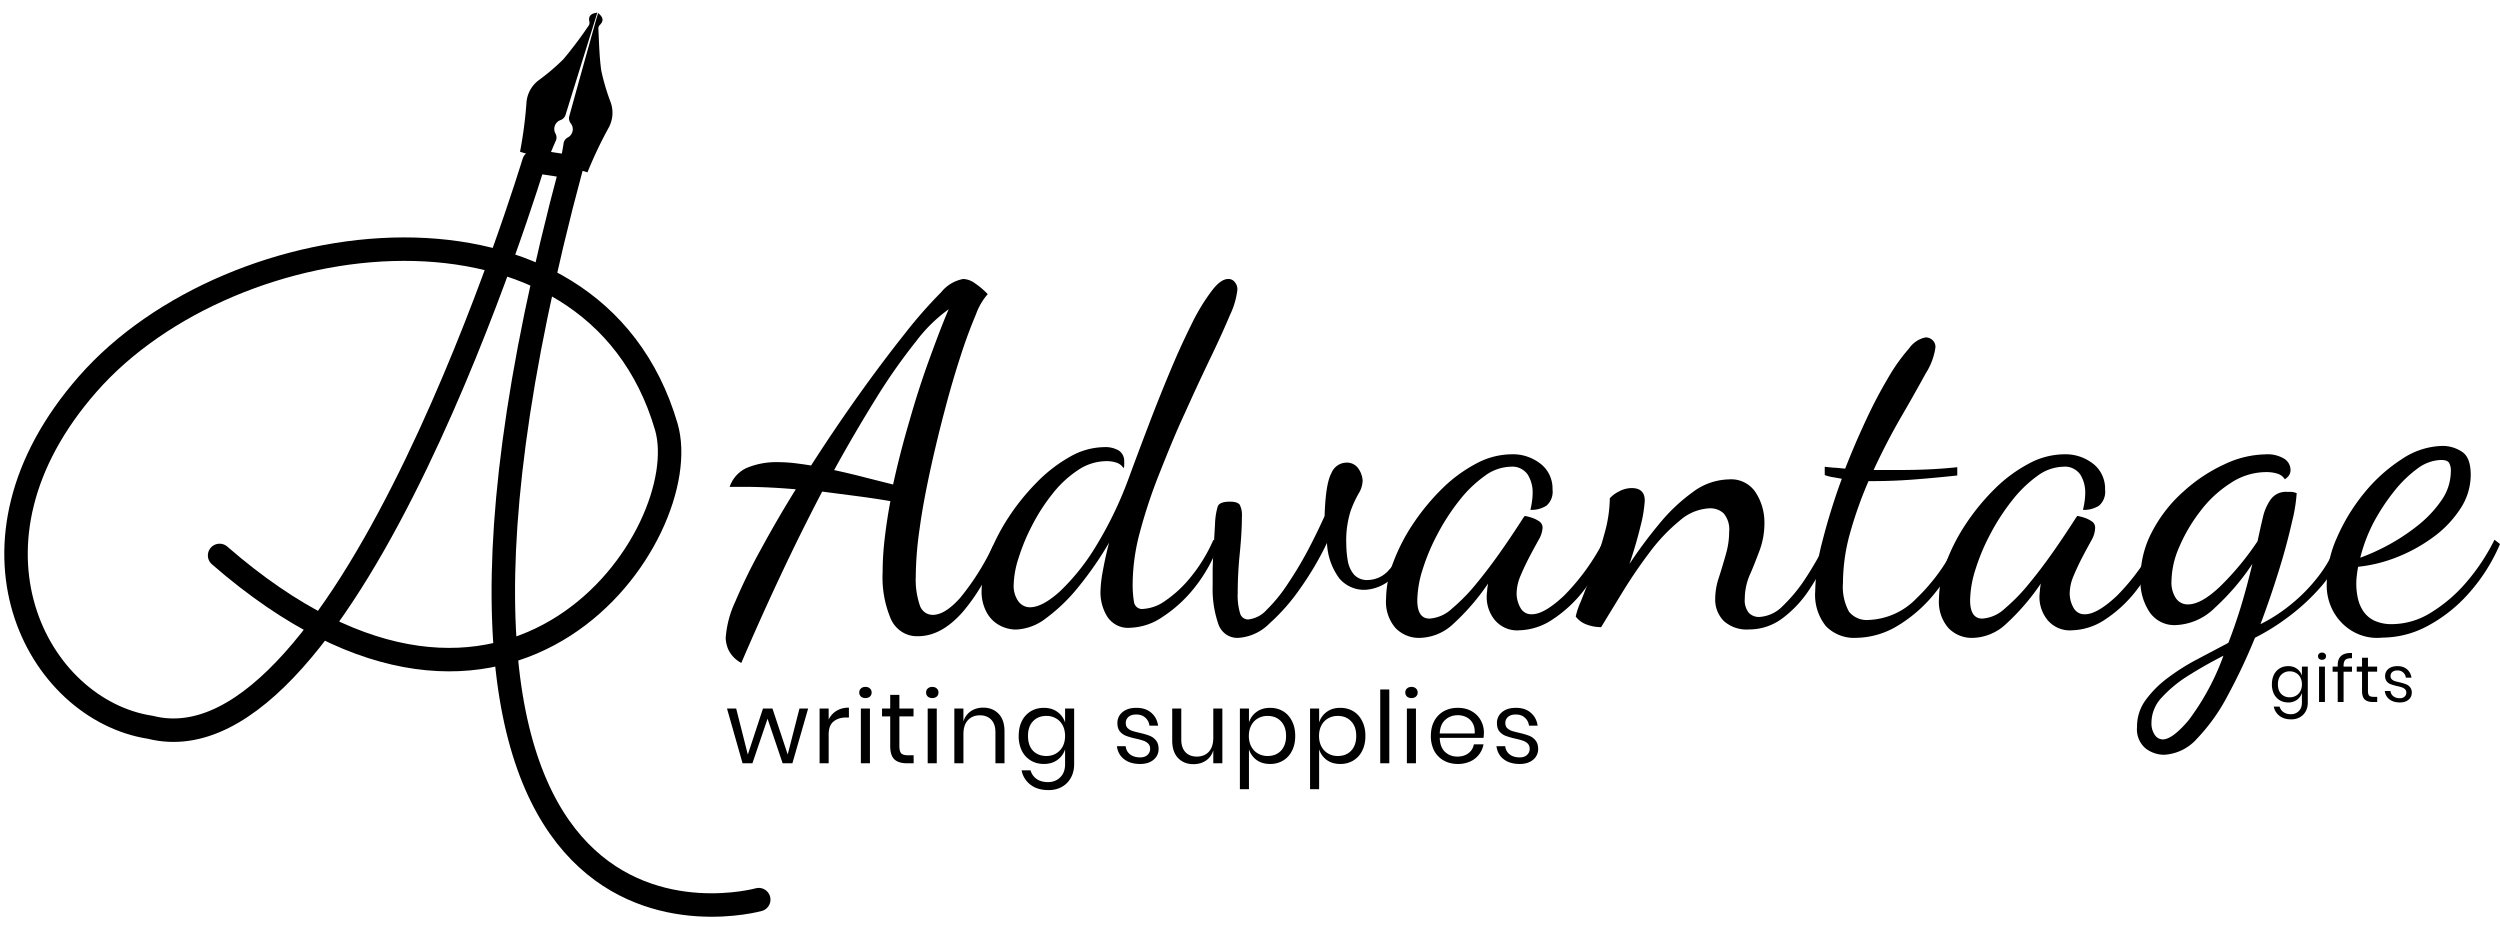 <svg xmlns="http://www.w3.org/2000/svg" width="156" height="58" fill="none" viewBox="0 0 156 58"><path fill="#000" d="m50.428 44.212-.982 3.416h-.61l-.94-2.781-.945 2.78h-.616l-.97-3.415h.572l.727 2.875.946-2.875h.591l.952 2.868.734-2.868h.541Zm1.281.69c.112-.236.276-.418.492-.547.215-.132.473-.199.771-.199v.616h-.174c-.32 0-.58.083-.784.25-.203.16-.305.43-.305.808v1.798h-.566v-3.416h.566v.69Zm1.909-1.691c0-.104.035-.187.106-.25.07-.066.164-.099.28-.099.116 0 .21.033.28.1.07.062.105.145.105.249a.335.335 0 0 1-.105.255.408.408 0 0 1-.28.093.408.408 0 0 1-.28-.093.335.335 0 0 1-.106-.255Zm.666 1.001v3.416h-.566v-3.416h.566Zm2.727 2.918v.498h-.423c-.349 0-.61-.083-.784-.249-.17-.166-.255-.444-.255-.834v-1.841h-.51v-.492h.51v-.852h.572v.852h.883v.492h-.883v1.854c0 .22.04.371.118.454.083.079.224.118.423.118h.349Zm.778-3.92c0-.103.035-.186.105-.248.071-.067.164-.1.28-.1.117 0 .21.033.28.1.07.062.106.145.106.249a.335.335 0 0 1-.106.255.408.408 0 0 1-.28.093.408.408 0 0 1-.28-.093.335.335 0 0 1-.105-.255Zm.665 1.002v3.416h-.566v-3.416h.566Zm2.895-.056c.399 0 .72.129.965.386.244.253.367.62.367 1.101v1.985h-.566v-1.935c0-.34-.087-.601-.262-.784-.174-.182-.41-.274-.709-.274-.311 0-.56.102-.746.305-.187.2-.28.492-.28.877v1.81h-.567v-3.415h.566v.81a1.17 1.17 0 0 1 .46-.642c.225-.15.482-.224.772-.224Zm3.787.013c.332 0 .612.083.84.249.232.166.394.387.485.665v-.87h.566v3.47c0 .316-.066.596-.199.84-.133.246-.32.436-.56.573-.24.137-.52.206-.84.206-.46 0-.836-.112-1.126-.336a1.456 1.456 0 0 1-.554-.896h.56a.96.96 0 0 0 .373.535c.187.133.426.199.716.199.307 0 .56-.1.76-.299.202-.195.304-.469.304-.821v-.927a1.29 1.29 0 0 1-.485.666c-.228.166-.508.248-.84.248-.303 0-.573-.07-.81-.211a1.487 1.487 0 0 1-.559-.604 2.061 2.061 0 0 1-.2-.933c0-.357.067-.668.2-.933a1.48 1.48 0 0 1 .56-.61c.236-.14.506-.211.809-.211Zm.162.504c-.349 0-.629.112-.84.336-.208.22-.311.524-.311.914s.103.697.31.921c.212.22.492.33.84.33.225 0 .424-.052.598-.156.178-.104.317-.249.417-.435.1-.191.149-.41.149-.66 0-.249-.05-.468-.15-.66-.099-.19-.238-.335-.416-.435a1.145 1.145 0 0 0-.597-.155Zm5.61-.504c.386 0 .695.101.928.305.236.199.38.468.43.808h-.542a.765.765 0 0 0-.255-.497c-.141-.133-.332-.2-.573-.2-.203 0-.363.05-.479.15a.488.488 0 0 0-.168.392c0 .124.038.226.112.305a.83.83 0 0 0 .286.174c.117.037.274.079.473.124.253.058.456.119.61.18a.91.91 0 0 1 .398.287c.112.133.168.311.168.535a.838.838 0 0 1-.317.678c-.207.174-.485.262-.834.262-.406 0-.738-.098-.995-.293-.258-.195-.409-.467-.455-.815h.548c.02.207.11.375.268.504.161.129.373.193.634.193.195 0 .347-.05.454-.15a.5.5 0 0 0 .168-.391.429.429 0 0 0-.118-.318.776.776 0 0 0-.292-.18 4.285 4.285 0 0 0-.48-.13 4.846 4.846 0 0 1-.61-.175.969.969 0 0 1-.385-.274c-.104-.128-.155-.3-.155-.516a.85.85 0 0 1 .317-.69c.212-.18.5-.268.865-.268Zm5.367.043v3.416h-.566v-.803a1.159 1.159 0 0 1-.466.641c-.22.145-.477.218-.772.218-.394 0-.713-.127-.958-.38-.245-.257-.367-.624-.367-1.1v-1.992h.566v1.935c0 .34.087.604.261.79.175.183.411.274.71.274.31 0 .56-.1.746-.299.187-.203.28-.497.28-.883v-1.817h.566Zm2.98-.043c.302 0 .572.07.808.211.237.141.421.344.554.61.137.265.205.576.205.933 0 .357-.068.668-.205.933a1.446 1.446 0 0 1-.554.604 1.547 1.547 0 0 1-.809.212c-.332 0-.614-.083-.846-.25a1.302 1.302 0 0 1-.473-.665v2.489h-.566v-5.034h.566v.871a1.27 1.27 0 0 1 .473-.66c.233-.17.514-.254.846-.254Zm-.162.504c-.22 0-.42.051-.598.155-.178.1-.317.245-.416.436-.1.19-.15.41-.15.66 0 .248.05.468.15.659.099.186.238.331.416.435.179.104.378.156.598.156.352 0 .632-.11.84-.33.211-.224.317-.53.317-.92s-.106-.696-.317-.915c-.208-.224-.488-.336-.84-.336Zm4.54-.504c.303 0 .573.07.81.211.236.141.42.344.553.61.137.265.205.576.205.933 0 .357-.068.668-.205.933a1.446 1.446 0 0 1-.554.604 1.547 1.547 0 0 1-.809.212c-.331 0-.614-.083-.846-.25a1.302 1.302 0 0 1-.473-.665v2.489h-.566v-5.034h.566v.871a1.27 1.27 0 0 1 .473-.66c.232-.17.514-.254.846-.254Zm-.161.504c-.22 0-.42.051-.598.155-.178.1-.317.245-.417.436-.1.19-.149.41-.149.66 0 .248.05.468.15.659.099.186.238.331.416.435.179.104.378.156.598.156.352 0 .632-.11.84-.33.211-.224.317-.53.317-.92s-.106-.696-.318-.915c-.207-.224-.487-.336-.84-.336Zm3.221-1.65v4.605h-.566v-4.604h.566Zm.998.188c0-.104.035-.187.105-.25.07-.066.164-.099.28-.099.117 0 .21.033.28.1.07.062.106.145.106.249a.335.335 0 0 1-.106.255.408.408 0 0 1-.28.093.408.408 0 0 1-.28-.093.335.335 0 0 1-.105-.255Zm.665 1.001v3.416h-.566v-3.416h.566Zm4.24 1.518c0 .12-.01.224-.026.311H89.84c.012.39.122.683.33.878.211.195.468.292.771.292.274 0 .502-.068.685-.205a.87.87 0 0 0 .342-.56h.603a1.416 1.416 0 0 1-.28.634 1.41 1.41 0 0 1-.553.436 1.844 1.844 0 0 1-.772.156c-.328 0-.618-.071-.87-.212a1.52 1.52 0 0 1-.598-.604 1.961 1.961 0 0 1-.212-.933c0-.357.07-.668.212-.933.145-.266.344-.469.597-.61.253-.14.543-.211.871-.211.332 0 .62.07.865.211.249.141.438.33.566.566.133.237.2.498.2.784Zm-.573.038c.012-.253-.03-.465-.125-.635a.91.91 0 0 0-.392-.38 1.194 1.194 0 0 0-.54-.124c-.312 0-.573.098-.785.293-.211.19-.325.472-.342.846h2.184Zm2.57-1.6c.385 0 .694.102.926.306.237.199.38.468.43.808h-.541a.765.765 0 0 0-.256-.497c-.14-.133-.331-.2-.572-.2-.203 0-.363.05-.479.15a.488.488 0 0 0-.168.392c0 .124.037.226.112.305a.828.828 0 0 0 .286.174c.116.037.274.079.473.124.253.058.456.119.61.18a.91.91 0 0 1 .398.287c.112.133.168.311.168.535a.838.838 0 0 1-.317.678c-.208.174-.486.262-.834.262-.407 0-.738-.098-.996-.293-.257-.195-.408-.467-.454-.815h.548c.02.207.11.375.267.504.162.129.374.193.635.193.195 0 .346-.05.454-.15a.5.5 0 0 0 .168-.391.429.429 0 0 0-.118-.318.775.775 0 0 0-.293-.18 4.288 4.288 0 0 0-.479-.13 4.843 4.843 0 0 1-.61-.175.969.969 0 0 1-.385-.274c-.104-.128-.156-.3-.156-.516a.85.85 0 0 1 .318-.69c.211-.18.5-.268.865-.268ZM142.782 41.567c.214 0 .396.053.543.16.15.108.255.252.314.432v-.564h.367v2.246c0 .204-.043.386-.129.544a.926.926 0 0 1-.363.37 1.076 1.076 0 0 1-.543.133c-.298 0-.541-.072-.729-.217a.941.941 0 0 1-.358-.58h.362a.623.623 0 0 0 .242.346.78.78 0 0 0 .463.129.666.666 0 0 0 .491-.193c.131-.126.197-.303.197-.532v-.6a.836.836 0 0 1-.314.431.898.898 0 0 1-.543.161c-.196 0-.371-.045-.524-.136a.965.965 0 0 1-.362-.391 1.333 1.333 0 0 1-.129-.604c0-.23.043-.432.129-.604a.96.96 0 0 1 .362-.394c.153-.092.328-.137.524-.137Zm.104.326a.712.712 0 0 0-.543.217c-.134.143-.201.34-.201.592 0 .252.067.451.201.596a.72.72 0 0 0 .543.213.744.744 0 0 0 .387-.1.707.707 0 0 0 .27-.282.914.914 0 0 0 .096-.427.914.914 0 0 0-.096-.427.674.674 0 0 0-.27-.281.743.743 0 0 0-.387-.101Zm1.759-.946c0-.067.023-.12.068-.161a.255.255 0 0 1 .182-.065c.075 0 .135.022.181.065.045.04.068.094.068.16a.218.218 0 0 1-.068.166.264.264 0 0 1-.181.06.265.265 0 0 1-.182-.06.218.218 0 0 1-.068-.165Zm.431.648v2.21h-.367v-2.21h.367Zm1.688-.523c-.196-.003-.333.03-.411.1-.075.07-.113.19-.113.363v.06h.524v.322h-.524v1.888h-.366v-1.888h-.318v-.322h.318v-.088c0-.53.297-.782.89-.757v.322Zm1.573 2.411v.322h-.274c-.225 0-.394-.053-.507-.16-.11-.108-.165-.288-.165-.54v-1.192h-.33v-.318h.33v-.551h.37v.551h.572v.318h-.572v1.2c0 .142.026.24.077.294.053.05.145.076.274.076h.225Zm1.26-1.916c.25 0 .45.066.6.197a.81.81 0 0 1 .278.523h-.35a.504.504 0 0 0-.536-.45.462.462 0 0 0-.31.096.317.317 0 0 0-.109.254c0 .08.025.146.073.197a.54.54 0 0 0 .185.113c.075.024.177.05.306.08.164.038.295.077.395.117.102.038.187.1.257.185a.516.516 0 0 1 .109.346c0 .18-.068.327-.205.44-.135.112-.314.168-.54.168-.263 0-.478-.063-.644-.189a.758.758 0 0 1-.294-.527h.354a.467.467 0 0 0 .174.326.637.637 0 0 0 .41.125.418.418 0 0 0 .294-.097.321.321 0 0 0 .109-.254.278.278 0 0 0-.077-.205.501.501 0 0 0-.189-.117 2.71 2.71 0 0 0-.31-.084 3.094 3.094 0 0 1-.394-.113.628.628 0 0 1-.25-.177.517.517 0 0 1-.101-.334.55.55 0 0 1 .206-.447c.137-.115.323-.173.559-.173ZM46.258 41.368a1.856 1.856 0 0 1-.801-.816 2.008 2.008 0 0 1-.174-.726c.055-.785.254-1.551.587-2.259a34.69 34.69 0 0 1 1.587-3.248 74.594 74.594 0 0 1 2.2-3.786c-.71-.063-1.317-.1-1.812-.121a31.194 31.194 0 0 0-1.296-.032h-1.02c.092-.27.239-.516.43-.723.192-.207.424-.37.682-.477.6-.241 1.24-.357 1.883-.342.34 0 .681.02 1.02.058.347.042.705.09 1.067.152.98-1.526 1.982-3.008 3.006-4.443a90.993 90.993 0 0 1 2.878-3.828 28.368 28.368 0 0 1 2.23-2.537c.35-.438.84-.733 1.383-.832.253.014.497.101.704.252.298.2.574.433.822.695a3.87 3.87 0 0 0-.735 1.264 30.188 30.188 0 0 0-.95 2.57 59.712 59.712 0 0 0-.99 3.385 89.019 89.019 0 0 0-.908 3.753c-.275 1.274-.51 2.49-.663 3.638a21.848 21.848 0 0 0-.245 3.028 4.97 4.97 0 0 0 .245 1.753.87.87 0 0 0 .31.453.824.824 0 0 0 .511.168c.51 0 1.067-.352 1.7-1.053a15.666 15.666 0 0 0 2.082-3.317l.286.295a12.098 12.098 0 0 1-2.2 3.891c-.891 1.01-1.818 1.516-2.781 1.516a1.744 1.744 0 0 1-1.016-.27 1.827 1.827 0 0 1-.694-.814 6.614 6.614 0 0 1-.51-2.896c.002-.704.045-1.407.128-2.106.087-.753.204-1.532.357-2.343a57.03 57.03 0 0 0-2.317-.342l-1.94-.253c-.9 1.72-1.778 3.49-2.632 5.312a173.12 173.12 0 0 0-2.414 5.381Zm9.471-11.135a57.315 57.315 0 0 1 1.02-3.965 56.069 56.069 0 0 1 1.226-3.811c.433-1.18.837-2.27 1.224-3.16a9.494 9.494 0 0 0-2.04 2.007 36.18 36.18 0 0 0-2.46 3.5 98.547 98.547 0 0 0-2.649 4.529c.653.142 1.301.295 1.944.463l1.735.437Z"/><path fill="#000" d="M63.385 39.285a2.197 2.197 0 0 1-.983-.249 1.99 1.99 0 0 1-.822-.802 2.7 2.7 0 0 1-.328-1.402c.02-.742.174-1.473.454-2.158.321-.836.73-1.634 1.22-2.38a13.958 13.958 0 0 1 1.764-2.188 9.189 9.189 0 0 1 2.077-1.605 4.391 4.391 0 0 1 2.133-.6c.321-.02.641.056.922.218a.765.765 0 0 1 .253.299c.058.12.084.255.075.389.006.067.006.134 0 .202 0 .062 0 .129-.04.206a.815.815 0 0 0-.414-.336 1.93 1.93 0 0 0-.67-.103 3.203 3.203 0 0 0-1.775.569 6.777 6.777 0 0 0-1.593 1.49c-.485.612-.91 1.272-1.265 1.971a12.367 12.367 0 0 0-.837 2.024 5.827 5.827 0 0 0-.302 1.65c-.022.369.08.734.287 1.035a.898.898 0 0 0 .323.281c.128.066.27.1.413.097.504 0 1.134-.331 1.865-.994a13.507 13.507 0 0 0 2.234-2.799 23.805 23.805 0 0 0 2.046-4.233c.414-1.128.847-2.276 1.29-3.44a109.61 109.61 0 0 1 1.352-3.374 46.897 46.897 0 0 1 1.32-2.887c.345-.71.755-1.384 1.226-2.013.388-.518.73-.745 1.038-.745a.492.492 0 0 1 .399.191.694.694 0 0 1 .166.481 4.974 4.974 0 0 1-.469 1.589c-.313.752-.72 1.647-1.22 2.685-.5 1.039-1.027 2.172-1.578 3.4-.564 1.205-1.069 2.458-1.573 3.725a32.282 32.282 0 0 0-1.225 3.659 12.72 12.72 0 0 0-.469 3.228c-.01.41.02.818.086 1.221.026.13.1.246.205.322a.494.494 0 0 0 .365.087 2.615 2.615 0 0 0 1.391-.517 7.382 7.382 0 0 0 1.593-1.49 9.956 9.956 0 0 0 1.397-2.303l.337.264a9.493 9.493 0 0 1-1.477 2.67 8.34 8.34 0 0 1-2.016 1.863 3.756 3.756 0 0 1-2.017.688c-.284.03-.57-.02-.829-.146a1.566 1.566 0 0 1-.633-.568 2.892 2.892 0 0 1-.413-1.475c.01-.441.058-.881.141-1.314a23.07 23.07 0 0 1 .398-1.806 21.614 21.614 0 0 1-1.93 2.784 10.832 10.832 0 0 1-2.017 1.94 3.265 3.265 0 0 1-1.875.699Z"/><path fill="#000" d="M77.258 39.804a1.232 1.232 0 0 1-.772-.233 1.277 1.277 0 0 1-.473-.667 6.64 6.64 0 0 1-.343-2.345v-.932c0-.58.072-1.57.148-2.936.009-.37.066-.736.17-1.09.075-.198.326-.297.753-.297.328 0 .512.062.62.193.11.234.157.495.133.754 0 .649-.046 1.408-.133 2.287a24.904 24.904 0 0 0-.128 2.466c-.02.422.029.845.143 1.25a.524.524 0 0 0 .188.292c.093.072.208.11.325.107a1.791 1.791 0 0 0 1.153-.602 9.643 9.643 0 0 0 1.301-1.597A23.58 23.58 0 0 0 81.6 34.36a39.11 39.11 0 0 0 1.055-2.156c.041-1.335.18-2.225.42-2.67.073-.189.198-.353.36-.47.162-.119.354-.186.553-.195a.85.85 0 0 1 .45.088c.14.07.259.177.344.31.146.213.231.463.246.723-.01.285-.094.561-.246.8a6.872 6.872 0 0 0-.512 1.12 6.15 6.15 0 0 0-.262 2.037c.003.337.032.673.087 1.005.046.325.177.63.38.885a1.09 1.09 0 0 0 .891.355 1.79 1.79 0 0 0 1.174-.486 5.085 5.085 0 0 0 1.112-1.702l.374.299a4.42 4.42 0 0 1-1.4 1.978 2.685 2.685 0 0 1-1.46.524c-.299.008-.596-.051-.87-.174a2.052 2.052 0 0 1-.718-.533 3.984 3.984 0 0 1-.774-2.22 19.099 19.099 0 0 1-1.635 2.79c-.56.82-1.213 1.57-1.947 2.23a3.016 3.016 0 0 1-1.963.906Z"/><path fill="#000" d="M88.598 39.804a1.998 1.998 0 0 1-.81-.142 2.062 2.062 0 0 1-.692-.457 2.452 2.452 0 0 1-.488-.855 2.524 2.524 0 0 1-.118-.985 6.603 6.603 0 0 1 .45-2.278c.321-.851.738-1.66 1.242-2.408A13.93 13.93 0 0 1 89.98 30.5a9.023 9.023 0 0 1 2.118-1.564 4.724 4.724 0 0 1 2.212-.588c.661-.025 1.31.189 1.837.604.236.187.425.43.553.708.127.278.188.584.178.892.023.187 0 .377-.066.552-.067.175-.175.33-.314.45-.301.188-.65.28-1.001.26.04-.157.07-.323.1-.522.025-.172.038-.346.04-.52a2.09 2.09 0 0 0-.31-1.163 1.2 1.2 0 0 0-.475-.389 1.149 1.149 0 0 0-.597-.096 2.806 2.806 0 0 0-1.607.574 7.638 7.638 0 0 0-1.582 1.527 13.376 13.376 0 0 0-1.356 2.085c-.377.702-.69 1.44-.931 2.204a6.633 6.633 0 0 0-.34 1.94c0 .765.255 1.146.76 1.146a2.273 2.273 0 0 0 1.412-.63 11.596 11.596 0 0 0 1.567-1.617c.54-.656 1.05-1.34 1.541-2.043.491-.703.922-1.355 1.297-1.939.075-.12.125-.177.14-.177.15.029.296.067.44.115.166.055.323.134.466.234a.474.474 0 0 1 .195.386c-.019.263-.1.517-.235.74-.17.303-.36.652-.566 1.043-.205.39-.395.792-.565 1.193-.16.355-.247.74-.255 1.131.002.304.08.602.225.865.07.138.176.252.307.328.13.076.28.11.429.1.51 0 1.178-.388 2.002-1.162a13.823 13.823 0 0 0 2.503-3.482l.285.292a10.603 10.603 0 0 1-1.502 2.793 8.034 8.034 0 0 1-2.002 1.882 3.894 3.894 0 0 1-2.077.678 1.781 1.781 0 0 1-.842-.134 1.85 1.85 0 0 1-.695-.513 2.276 2.276 0 0 1-.5-1.412c0-.133.01-.265.03-.396 0-.151.034-.303.055-.459a14.232 14.232 0 0 1-2.218 2.56 3.144 3.144 0 0 1-2.037.828Z"/><path fill="#000" d="M109.151 39.276a2.117 2.117 0 0 1-1.591-.532 1.891 1.891 0 0 1-.531-1.384c.005-.45.082-.895.228-1.32.149-.457.292-.937.43-1.426.138-.463.21-.943.212-1.427a1.548 1.548 0 0 0-.345-1.155 1.226 1.226 0 0 0-.854-.314 3.031 3.031 0 0 0-1.882.767 11.085 11.085 0 0 0-1.857 1.948 30.918 30.918 0 0 0-1.675 2.448c-.52.852-.976 1.597-1.374 2.252a2.516 2.516 0 0 1-.912-.165 1.474 1.474 0 0 1-.674-.495c.07-.321.175-.634.313-.932.212-.532.456-1.16.737-1.921.281-.761.53-1.538.748-2.342a8.394 8.394 0 0 0 .329-2.188c.16-.175.353-.318.567-.42.246-.14.524-.213.806-.213.531 0 .807.26.807.782a8.223 8.223 0 0 1-.266 1.597c-.18.75-.413 1.538-.689 2.358a27.392 27.392 0 0 1 1.808-2.443 11.072 11.072 0 0 1 2.122-2.028 3.883 3.883 0 0 1 2.275-.809 1.823 1.823 0 0 1 1.687.841c.351.555.535 1.2.53 1.857a4.921 4.921 0 0 1-.297 1.725c-.202.532-.403 1.065-.615 1.533-.204.469-.31.974-.313 1.485-.033.318.059.637.254.889a.875.875 0 0 0 .642.255 2.22 2.22 0 0 0 1.496-.708 9.745 9.745 0 0 0 1.453-1.788c.458-.703.872-1.434 1.241-2.188l.329.389a15.678 15.678 0 0 1-1.406 2.613 7.041 7.041 0 0 1-1.707 1.8c-.59.428-1.299.659-2.026.66Z"/><path fill="#000" d="M115.849 39.8a2.45 2.45 0 0 1-1.913-.729 3.114 3.114 0 0 1-.668-2.16 13.2 13.2 0 0 1 .457-3.169 39.834 39.834 0 0 1 1.204-3.866c-.196-.036-.376-.072-.551-.098a2.472 2.472 0 0 1-.514-.134v-.517l.55.057c.211 0 .453.041.726.057a50.23 50.23 0 0 1 1.306-3.045 29.07 29.07 0 0 1 1.378-2.625c.374-.654.811-1.268 1.306-1.835a1.66 1.66 0 0 1 1.028-.682c.156-.001.306.056.422.16a.576.576 0 0 1 .19.48 4.114 4.114 0 0 1-.612 1.618c-.406.745-.905 1.634-1.506 2.667a40.96 40.96 0 0 0-1.738 3.35h1.069c.638 0 1.311 0 2.016-.026a29.978 29.978 0 0 0 2.134-.15v.517a89.094 89.094 0 0 1-2.859.263 33.78 33.78 0 0 1-2.247.088h-.432a25.443 25.443 0 0 0-1.132 3.174 11.63 11.63 0 0 0-.462 3.178 3.222 3.222 0 0 0 .375 1.794 1.427 1.427 0 0 0 1.244.517 4.366 4.366 0 0 0 2.962-1.339 11.886 11.886 0 0 0 2.572-3.618l.375.29a12.327 12.327 0 0 1-1.754 2.945 8.802 8.802 0 0 1-2.334 2.068 5.078 5.078 0 0 1-2.592.77Z"/><path fill="#000" d="M123.095 39.804a1.99 1.99 0 0 1-.807-.142 2.041 2.041 0 0 1-.691-.457 2.451 2.451 0 0 1-.487-.855 2.532 2.532 0 0 1-.118-.985 6.608 6.608 0 0 1 .45-2.278c.32-.851.736-1.66 1.238-2.408a13.896 13.896 0 0 1 1.794-2.179 9.015 9.015 0 0 1 2.112-1.564 4.707 4.707 0 0 1 2.208-.588 2.79 2.79 0 0 1 1.833.604c.236.187.425.43.552.708.126.278.188.584.178.892.022.187 0 .377-.067.552-.066.175-.174.33-.313.45-.3.188-.648.28-.999.26a5.3 5.3 0 0 0 .1-.522 3.95 3.95 0 0 0 .04-.52 2.094 2.094 0 0 0-.31-1.163 1.196 1.196 0 0 0-.473-.389 1.148 1.148 0 0 0-.596-.096 2.818 2.818 0 0 0-1.608.574 7.735 7.735 0 0 0-1.573 1.527 13.312 13.312 0 0 0-1.354 2.085c-.377.702-.688 1.44-.929 2.204a6.646 6.646 0 0 0-.34 1.94c0 .765.255 1.146.759 1.146a2.266 2.266 0 0 0 1.409-.63 11.553 11.553 0 0 0 1.563-1.617c.54-.656 1.049-1.34 1.539-2.043.489-.703.919-1.355 1.294-1.939.074-.12.124-.177.139-.177.149.029.296.067.44.115.164.056.321.135.465.234a.458.458 0 0 1 .194.386c-.01.26-.08.514-.204.74-.17.303-.36.652-.565 1.043-.205.39-.395.792-.564 1.193-.16.355-.247.74-.255 1.131.003.304.08.602.225.865a.787.787 0 0 0 .306.328c.13.076.279.11.428.1.509 0 1.175-.388 1.998-1.162a13.803 13.803 0 0 0 2.497-3.482l.285.292a10.617 10.617 0 0 1-1.523 2.793 8.03 8.03 0 0 1-1.998 1.882 3.883 3.883 0 0 1-2.073.678 1.773 1.773 0 0 1-.84-.134 1.845 1.845 0 0 1-.694-.513 2.28 2.28 0 0 1-.499-1.412c.001-.133.011-.265.03-.396 0-.151.035-.303.055-.459a14.231 14.231 0 0 1-2.213 2.56 3.134 3.134 0 0 1-2.038.828Z"/><path fill="#000" d="M135.048 47.097c-.426.001-.84-.142-1.176-.407a1.56 1.56 0 0 1-.521-1.328 2.785 2.785 0 0 1 .521-1.657 6.519 6.519 0 0 1 1.395-1.402 13.33 13.33 0 0 1 1.863-1.175l1.92-1.016c.275-.706.535-1.457.781-2.254.245-.805.484-1.7.718-2.673a14.718 14.718 0 0 1-2.331 2.73 3.679 3.679 0 0 1-2.452 1.091 1.86 1.86 0 0 1-.915-.19 1.9 1.9 0 0 1-.714-.614 3.51 3.51 0 0 1-.572-2.117 6.19 6.19 0 0 1 .749-2.953 8.728 8.728 0 0 1 1.952-2.477 9.954 9.954 0 0 1 2.55-1.688 6.164 6.164 0 0 1 2.525-.614 2.01 2.01 0 0 1 1.218.286.835.835 0 0 1 .369.672.586.586 0 0 1-.146.418 1.03 1.03 0 0 1-.208.18.824.824 0 0 0-.437-.344 2.246 2.246 0 0 0-.734-.106 4.027 4.027 0 0 0-2.217.688 7.238 7.238 0 0 0-1.895 1.762c-.527.681-.967 1.428-1.306 2.223a5.46 5.46 0 0 0-.484 2.117c-.026.385.072.768.281 1.09a.884.884 0 0 0 .744.376c.567 0 1.249-.387 2.04-1.149a17.517 17.517 0 0 0 2.306-2.794c.057-.275.115-.529.162-.746.046-.217.114-.497.192-.836.087-.345.231-.673.427-.968.113-.174.268-.314.451-.407.182-.093.386-.135.59-.123h.297c.11.014.218.04.322.08a9.817 9.817 0 0 1-.281 1.746 39.18 39.18 0 0 1-.791 2.953 59.637 59.637 0 0 1-1.187 3.477 10.085 10.085 0 0 0 1.89-1.223 10.495 10.495 0 0 0 1.691-1.72 8.32 8.32 0 0 0 1.203-2.116l.38.296c-.3.907-.78 1.74-1.411 2.45a13.004 13.004 0 0 1-2.082 1.91c-.635.475-1.309.893-2.014 1.25a36.275 36.275 0 0 1-1.728 3.656 11.727 11.727 0 0 1-1.895 2.646 2.948 2.948 0 0 1-2.04 1Zm-.089-.958c.391 0 .927-.391 1.598-1.18a15.43 15.43 0 0 0 2.186-4.043c-.78.399-1.509.812-2.186 1.239a7.971 7.971 0 0 0-1.655 1.36 2.297 2.297 0 0 0-.65 1.587c-.013.269.06.534.208.757a.601.601 0 0 0 .515.28h-.016Z"/><path fill="#000" d="M148.662 39.787a3.022 3.022 0 0 1-1.343-.155 3.12 3.12 0 0 1-1.157-.73 3.266 3.266 0 0 1-.756-1.167 3.391 3.391 0 0 1-.215-1.39c.02-.974.239-1.932.641-2.812a11.875 11.875 0 0 1 1.71-2.79 10.063 10.063 0 0 1 2.347-2.103 4.706 4.706 0 0 1 2.523-.815c.426-.002.844.122 1.206.358.373.236.555.72.555 1.45a3.828 3.828 0 0 1-.641 2.102 6.74 6.74 0 0 1-1.675 1.766c-.704.52-1.469.944-2.276 1.262a9.111 9.111 0 0 1-2.432.604c-.041.2-.066.389-.086.562a4.196 4.196 0 0 0 .07 1.414c.066.295.186.573.354.82.18.254.422.453.701.578.347.148.72.218 1.095.205a4.622 4.622 0 0 0 2.417-.725 9.28 9.28 0 0 0 2.221-1.913 12.622 12.622 0 0 0 1.735-2.628l.344.268a11.184 11.184 0 0 1-1.953 3.08 9.256 9.256 0 0 1-2.559 2.029 5.994 5.994 0 0 1-2.826.73Zm-1.392-4.982c.595-.218 1.176-.48 1.736-.783a12.514 12.514 0 0 0 1.862-1.23 7.144 7.144 0 0 0 1.483-1.577 3.175 3.175 0 0 0 .581-1.808.93.93 0 0 0-.112-.525c-.075-.121-.237-.18-.504-.18-.524.022-1.03.205-1.453.526a7.605 7.605 0 0 0-1.479 1.44 12.727 12.727 0 0 0-1.282 1.956 9.902 9.902 0 0 0-.822 2.18h-.01ZM35.005 7.483a.511.511 0 0 0 .275-.287l1.89-6.073c.03-.101.103-.334.103-.334-.408.046-.561.22-.501.535a.346.346 0 0 1-.022.248 25.72 25.72 0 0 1-1.59 2.119c-.48.476-.995.915-1.54 1.312a1.927 1.927 0 0 0-.765 1.353 26.328 26.328 0 0 1-.405 3.114l1.737.526.025-.08c.135-.356.284-.708.447-1.083a.502.502 0 0 0 0-.503.59.59 0 0 1 .346-.847ZM35.43 8.58a.495.495 0 0 0-.269.42c-.063.38-.129.758-.216 1.153a.66.66 0 0 1-.025.08l1.738.521c.392-.969.841-1.913 1.346-2.827a1.946 1.946 0 0 0 .093-1.566 13.516 13.516 0 0 1-.577-1.95c-.124-.87-.136-1.767-.184-2.652a.347.347 0 0 1 .116-.223c.227-.247.19-.458-.126-.722l-.103.33c-.572 2.044-1.145 4.088-1.706 6.131a.53.53 0 0 0 .072.39.589.589 0 0 1-.159.915Z"/><path stroke="#000" stroke-linecap="round" stroke-miterlimit="10" stroke-width="1.464" d="M47.346 56.137s-25.875 7.265-11.69-45.72l-1.976-.302-.37.01S21.729 48.515 9.375 45.382c-7.072-1.092-12.643-11.46-3.897-21.42 8.997-10.27 31.496-13.059 36.098 2.663 1.925 6.582-9.652 23.891-27.873 8.034"/></svg>
